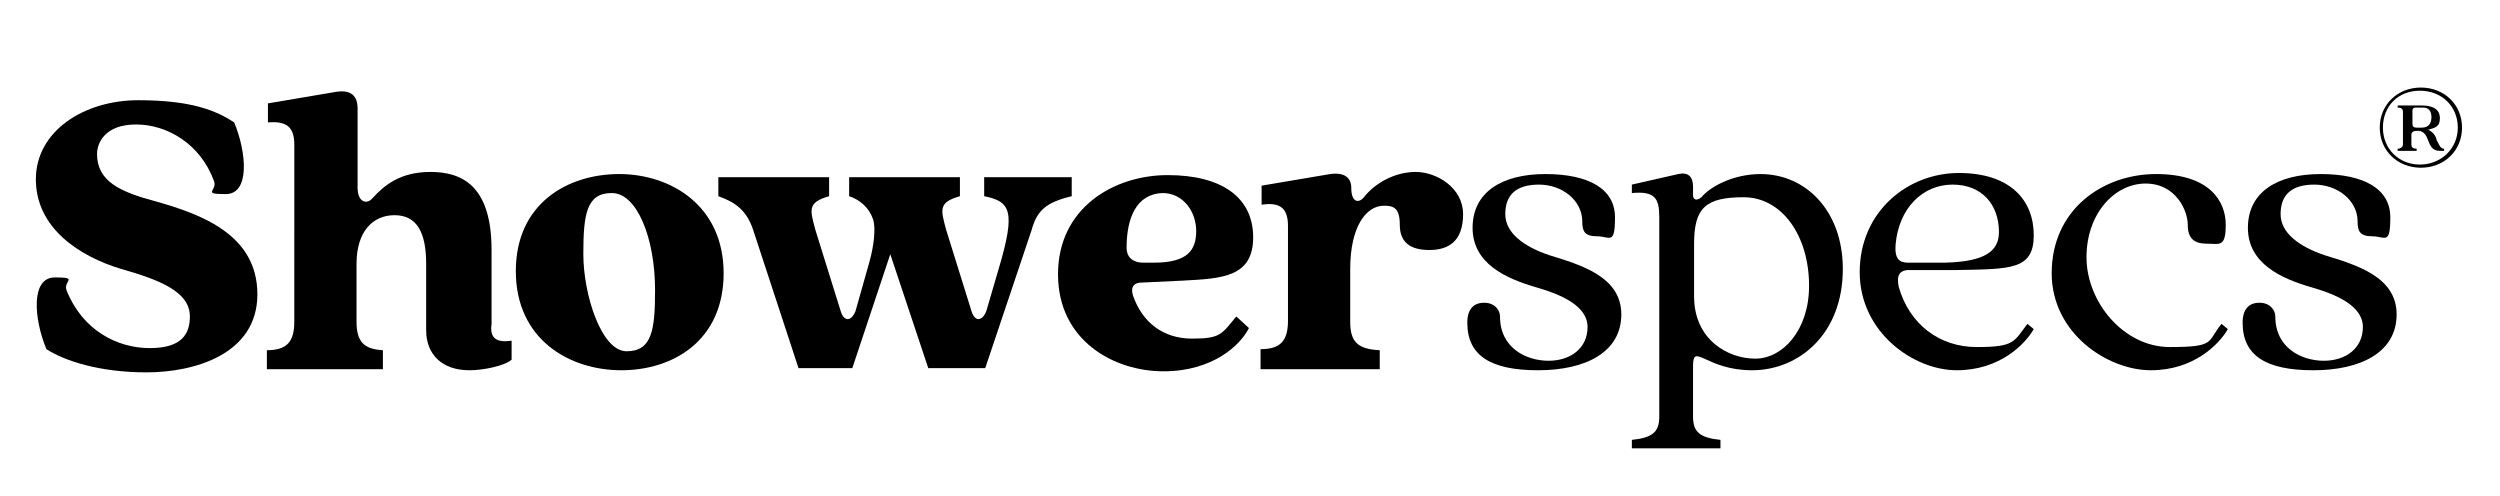 <?xml version="1.0" encoding="UTF-8"?>
<svg id="Layer_1" xmlns="http://www.w3.org/2000/svg" version="1.1" viewBox="0 0 237 47">
  <!-- Generator: Adobe Illustrator 29.3.1, SVG Export Plug-In . SVG Version: 2.1.0 Build 151)  -->
  <defs>
    <style>
      .st0 {
        isolation: isolate;
      }
    </style>
  </defs>
  <g id="Layer_11" data-name="Layer_1">
    <g id="Symbols">
      <g id="Showerspecs_Clearspecs_Logo">
        <g class="st0">
          <path d="M4.4,33.1c-1.2-2.9-1.5-6.8.8-6.8s.8.3,1.1,1.2c1.5,3.8,4.8,5.5,7.9,5.5s3.8-1.4,3.8-3c0-2.4-3-3.5-6.5-4.5-4-1.2-8.1-3.9-8.1-8.5s4.6-7.5,9.7-7.5,7.4,1,9.1,2.1c1.2,2.9,1.5,6.8-.8,6.8s-.8-.3-1.1-1.2c-1.3-3.6-4.5-5.4-7.4-5.4s-3.7,1.7-3.7,2.8c0,2.6,2.2,3.6,5.6,4.5,4.2,1.2,9.6,3.1,9.6,8.8s-6,7.4-10.5,7.4-7.8-1.1-9.5-2.2Z"/>
          <path d="M48.5,32.3v1.8c-.7.6-2.7,1-4,1-2.6,0-4.1-1.5-4.1-3.8v-6.3c0-3-.9-4.6-3-4.6s-3.6,1.6-3.6,4.6v5.5c0,1.9.7,2.6,2.5,2.7v1.8h-11v-1.8c1.9,0,2.6-.8,2.6-2.7V13.7c0-1.9-1-2.2-2.5-2.1v-1.8l6.5-1.1c1.4-.2,2,.4,2,1.6v7.5c0,1.4.9,1.6,1.4,1,1.1-1.2,2.6-2.5,5.5-2.5s5.8,1.2,5.8,7.4v7c-.2,1.4.5,1.8,1.9,1.6Z"/>
          <path d="M48.9,25.7c0-6.4,4.9-9.2,9.8-9.2s9.9,3,9.9,9.4-4.8,9.2-9.7,9.2-10-2.9-10-9.4ZM62.1,27.5c0-4.9-1.7-9.2-4.1-9.2s-2.7,2-2.7,5.8,1.7,9.2,4.1,9.2,2.7-2,2.7-5.8Z"/>
          <path d="M71.4,21.8c-.6-1.8-1.6-2.6-3.3-3.2v-1.8h10.5v1.8c-2.1.6-1.8,1.3-1.3,3.2l2.4,7.7c.3,1,1,1,1.4,0l1.3-4.6c.2-.7.7-2.7.4-4-.4-1.3-1.4-2-2.3-2.3v-1.8h10.5v1.8c-2.1.6-1.8,1.3-1.3,3.2l2.4,7.7c.3,1,1,1,1.4,0l1.2-4.1c1.6-5.4,1.1-6.3-1.4-6.8v-1.8h8.3v1.8c-2.5.6-3.3,1.4-3.8,3.2l-4.4,13.1h-5.4l-3.6-10.8-3.6,10.8h-5.1s-4.3-13.1-4.3-13.1Z"/>
          <path d="M117.2,30l1.2,1.1c-.8,1.6-3.4,4.1-8.1,4.1s-10-2.9-10-9.2,5.3-9.4,10.4-9.4,8.1,2.1,8.1,5.9-3,3.9-6.6,4.1l-4.2.2c-.6.1-.8.5-.6,1.2.9,2.6,2.9,4.1,5.6,4.1s2.8-.4,4.2-2.1ZM106.8,23.5c0,.8.5,1.4,1.6,1.4h1c3.2,0,4-1.2,4-3s-1.2-3.6-3.2-3.6c-2.5.1-3.4,2.4-3.4,5.2Z"/>
          <path d="M119.5,33.1c1.9,0,2.6-.8,2.6-2.7v-9c0-1.9-1-2.2-2.5-2v-1.8l6.5-1.1c1.4-.2,2,.4,2,1.3,0,1.4.7,1.5,1.2.9,1-1.3,2.9-2.4,4.9-2.4s4.5,1.5,4.5,4-1.3,3.4-3.2,3.4-2.8-.8-2.8-2.4-.6-1.8-1.5-1.8c-1.7,0-3.2,2-3.2,6v5c0,1.9.7,2.6,2.8,2.7v1.8h-11.3s0-1.9,0-1.9Z"/>
        </g>
        <g class="st0">
          <path d="M139.1,30.6c0-1.3.6-1.9,1.6-1.9s1.5.7,1.5,1.3c0,3,2.5,4.2,4.6,4.2s3.7-1.2,3.7-3.2-2.5-3.1-5-3.8c-2.7-.8-5.9-2.2-5.9-5.6s2.8-5.1,6.9-5.1,6.6,1.4,6.6,4.1-.5,1.8-1.7,1.8-1.4-.5-1.4-1.4c0-2-1.9-3.5-4.1-3.5s-3.2,1-3.2,2.8,1.8,3.1,4.2,3.9c2.9.9,6.8,2,6.8,5.6s-3.4,5.3-7.9,5.3-6.7-1.4-6.7-4.5h0Z"/>
          <path d="M174.7,25.5c0,6.2-4.2,9.6-8.6,9.6s-5.6-2.7-5.6-.4v4.8c0,1.5.7,2,2.6,2.2v.8h-8.4v-.8c1.9-.2,2.6-.7,2.6-2.2v-18.9c0-1.8-.4-2.5-2.6-2.3v-.8l4.4-1c.9-.2,1.4.2,1.4,1.2v.8c0,.4.3.6.8.2.7-.9,2.9-2.2,5.6-2.2,4.3,0,7.8,3.5,7.8,9ZM171.5,27.1c0-4.8-2.6-8.4-6.2-8.4s-4.7,1-4.7,4.4v5c0,4.1,3.2,5.9,5.8,5.9s5.1-2.7,5.1-6.9h0Z"/>
          <path d="M192.8,31.2c-.8,1.4-3.2,3.9-7.3,3.9s-9.2-3.6-9.2-9.3,4.5-9.4,9.4-9.4,7.1,2.6,7.1,5.9-2.2,3.2-7.3,3.3h-4.7c-.8.1-1,.6-.8,1.6,1,3.5,3.8,5.7,7.4,5.7s3.5-.5,4.8-2.2l.6.5ZM179.7,23.2c-.1,1.4.4,1.7,1.2,1.7h3.5c3.8-.1,5.1-1.1,5.1-2.9,0-2.6-1.6-4.5-4.4-4.5s-5.1,2.2-5.4,5.7h0Z"/>
          <path d="M194.5,25.9c0-6,4.8-9.4,9.9-9.4s6.6,2.6,6.6,4.8-.6,1.8-1.8,1.8-1.8-.5-1.8-1.8-1.1-3.9-4-3.9-5.6,2.8-5.6,7,3.5,8.5,7.9,8.5,3.5-.5,4.9-2.2l.6.5c-.8,1.4-3.2,3.9-7.3,3.9s-9.4-3.5-9.4-9.2h0Z"/>
          <path d="M212.6,30.6c0-1.3.6-1.9,1.6-1.9s1.5.7,1.5,1.3c0,3,2.5,4.2,4.6,4.2s3.7-1.2,3.7-3.2-2.5-3.1-5-3.8c-2.7-.8-5.9-2.2-5.9-5.6s2.8-5.1,6.9-5.1,6.6,1.4,6.6,4.1-.5,1.8-1.7,1.8-1.4-.5-1.4-1.4c0-2-1.9-3.5-4.1-3.5s-3.2,1-3.2,2.8,1.8,3.1,4.2,3.9c2.9.9,6.8,2,6.8,5.6s-3.4,5.3-7.9,5.3-6.7-1.4-6.7-4.5h0Z"/>
        </g>
      </g>
    </g>
    <g class="st0">
      <path d="M225.6,12.1c0-2.2,1.7-3.8,3.9-3.8s3.9,1.6,3.9,3.8-1.7,3.8-3.9,3.8-3.9-1.6-3.9-3.8ZM233,12.1c0-2-1.5-3.5-3.6-3.5s-3.5,1.5-3.5,3.5,1.5,3.5,3.5,3.5,3.6-1.5,3.6-3.5ZM231.7,14.1v.2h-.4c-.7,0-.9-.4-1.2-1.2-.2-.5-.5-.7-.9-.7s-.6.1-.6.4v.9c0,.3.2.4.5.4v.2h-1.8v-.2c.3,0,.5-.2.5-.4v-3.1c0-.3-.2-.4-.5-.4v-.2h2.3c1.1,0,1.7.4,1.7,1.2s-.4.9-1.1,1.1h0c.4.2.7.5.8,1,.2.3.3.8.7.8ZM230.5,11.1c0-.5-.2-.9-.8-.9h-.7c-.2,0-.3.1-.3.3v1.2c0,.3.1.4.4.4h.5c.7,0,.9-.5.9-1h0Z"/>
    </g>
  </g>
</svg>